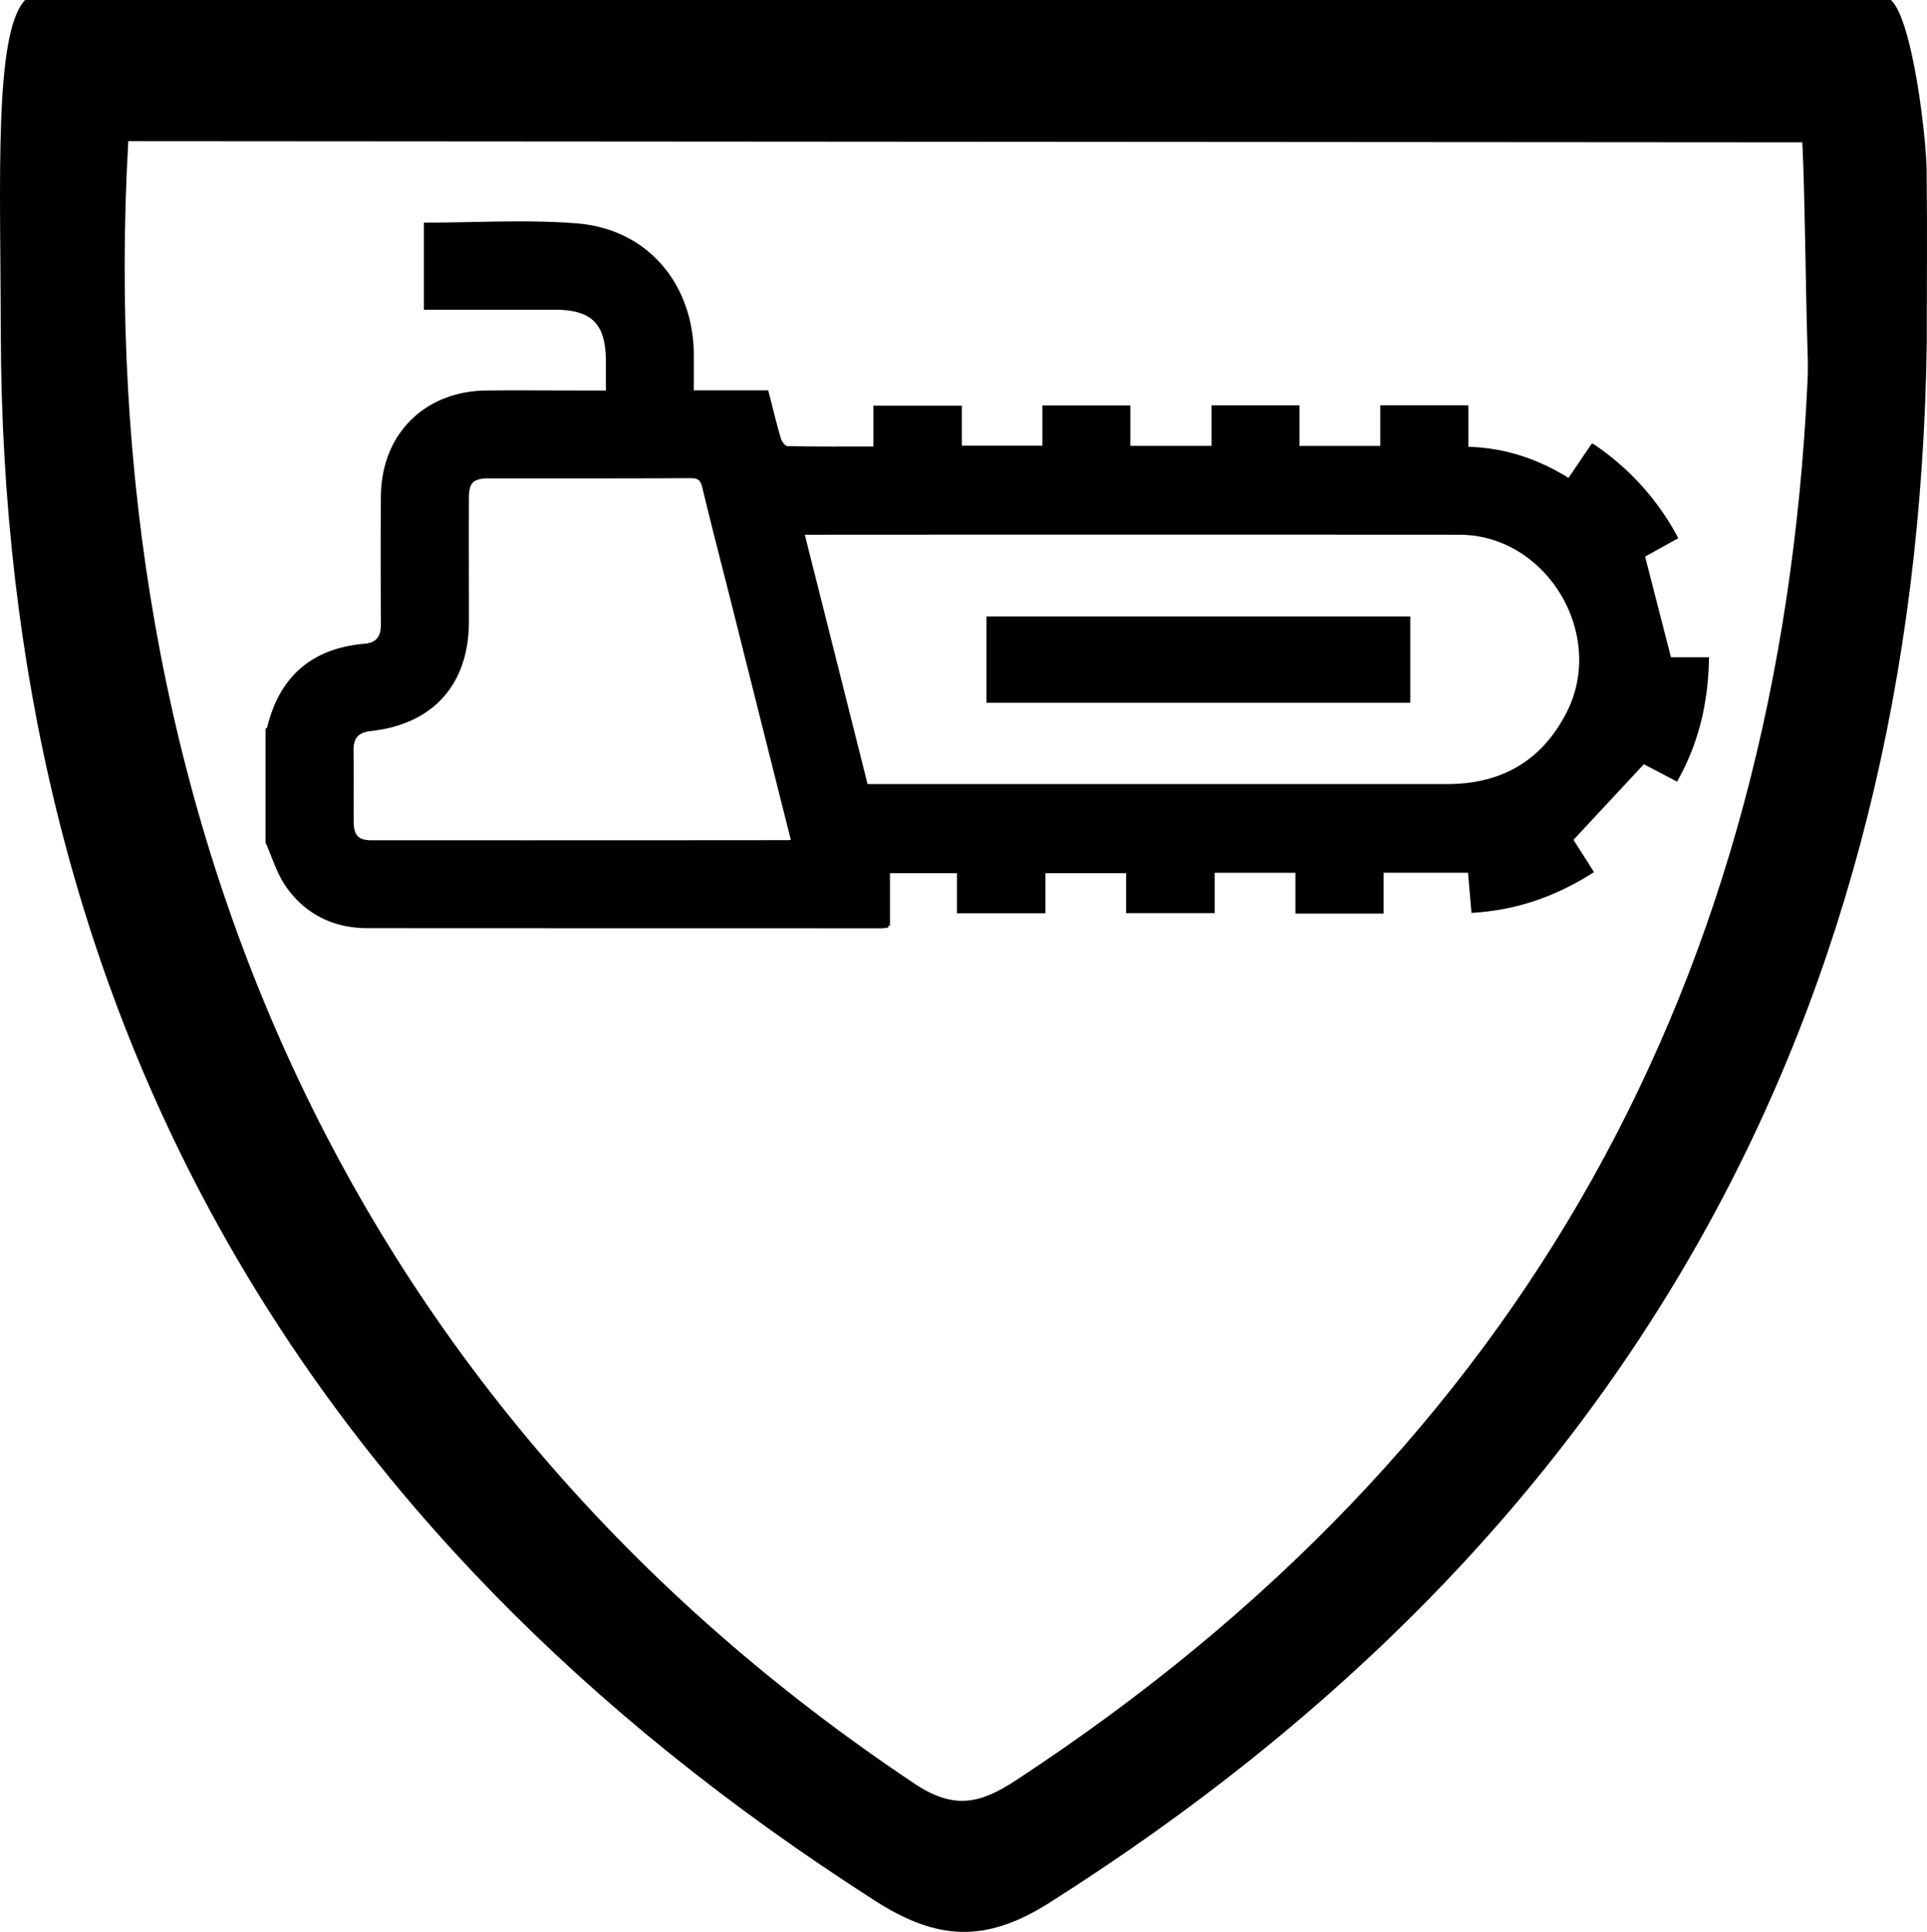 <svg xmlns="http://www.w3.org/2000/svg" viewBox="0 0 1055.83 1058.75"><defs><style>.cls-1,.cls-2{stroke:#000;stroke-miterlimit:10;}.cls-1{stroke-width:0.75px;}.cls-2{stroke-width:2px;}</style></defs><g id="Layer_2" data-name="Layer 2"><g id="Layer_2-2" data-name="Layer 2"><path class="cls-1" d="M1035.91.38c11.52,10.74,19.09,73.87,19.34,92.84.4,31.5.08,63,.08,94.52-5.07,365.52-162.06,652.9-480.67,854.8-34.8,22-61.09,20.53-95-1.18Q2,735.6.81,182.22C.67,99.85-3,18.61,13.92.38Zm-966,77C49.37,441.55,188.27,769.29,501,977.88c21.81,14.55,36.41,10.89,56-2,279.77-183.59,418.33-441,433.72-766.43.26-5.48.26-11,.07-16.45-1-28.61-1.57-92-2.91-115"/><path class="cls-2" d="M146.49,399.89c.31-.4.79-.75.9-1.19q10.11-41.28,52.44-44.94c7.53-.65,9.92-4.9,9.88-11.88-.13-23.37-.21-46.73,0-70.1.29-33.35,23.51-56.47,56.92-56.78,17.2-.16,34.4,0,51.6,0h14.72V197.82c0-20.8-8.17-29.06-28.71-29.07h-71V123c27.86,0,55.41-1.75,82.65.42,38,3,62.78,32.15,63.27,70.51.09,6.83,0,13.67,0,21h41c2.29,8.88,4.27,17.33,6.75,25.64.58,2,2.77,4.86,4.28,4.9,15.83.36,31.67.22,48.36.22V223.31H526v21.93h46.16V223.19h46.18v22.14H664.8V223.12H711v22.25h46.26V223.08h46.27v22.74c20.76.47,39,6.63,56.18,17.45,4.48-6.64,8.61-12.74,12.88-19.06a140.52,140.52,0,0,1,45.63,50.33l-18,10c4.89,19.05,9.56,37.22,14.54,56.61h20.61c-.49,23.78-5.47,45.36-16.89,65.88l-18-9.45-39.61,42.56L872,477.63c-19.89,12.61-41,20.11-64.85,21.59-.65-7.6-1.26-14.66-1.88-21.94H757.09v22.39h-46.3V477.3H664.53v22.12H618V477.53H571.81v22H525.33v-22h-38.7v29.82a33.32,33.32,0,0,1-3.35.38q-141,0-281.91-.07c-18.29,0-33.66-7.51-44.08-22.67-4.8-7-7.27-15.59-10.8-23.46ZM474.57,430.7h7.26q155.52,0,311.05,0c29.77,0,52.25-12.56,66.16-39.39,22.57-43.56-10.71-99.22-59.51-99.25q-175.93-.1-351.85,0h-8C451.49,338.91,463,384.59,474.57,430.7ZM401.6,330c-5.25-20.88-10.71-41.71-15.72-62.64-1.08-4.49-2.51-6.35-7.49-6.32-37,.23-73.95.09-110.92.15-8.68,0-11.52,2.88-11.55,11.56-.08,22.59,0,45.19,0,67.78,0,34-19.11,55.43-52.91,59.13-7.33.81-10.38,4.36-10.3,11.54.15,13.09,0,26.19.08,39.28.07,7.82,3,11,10.59,11q114.37.06,228.76-.05a14.76,14.76,0,0,0,2.36-.53C423.44,417,412.53,373.52,401.6,330Z"/><path class="cls-2" d="M541.49,384.12H771.71v-45.3H541.49Z"/></g></g></svg>